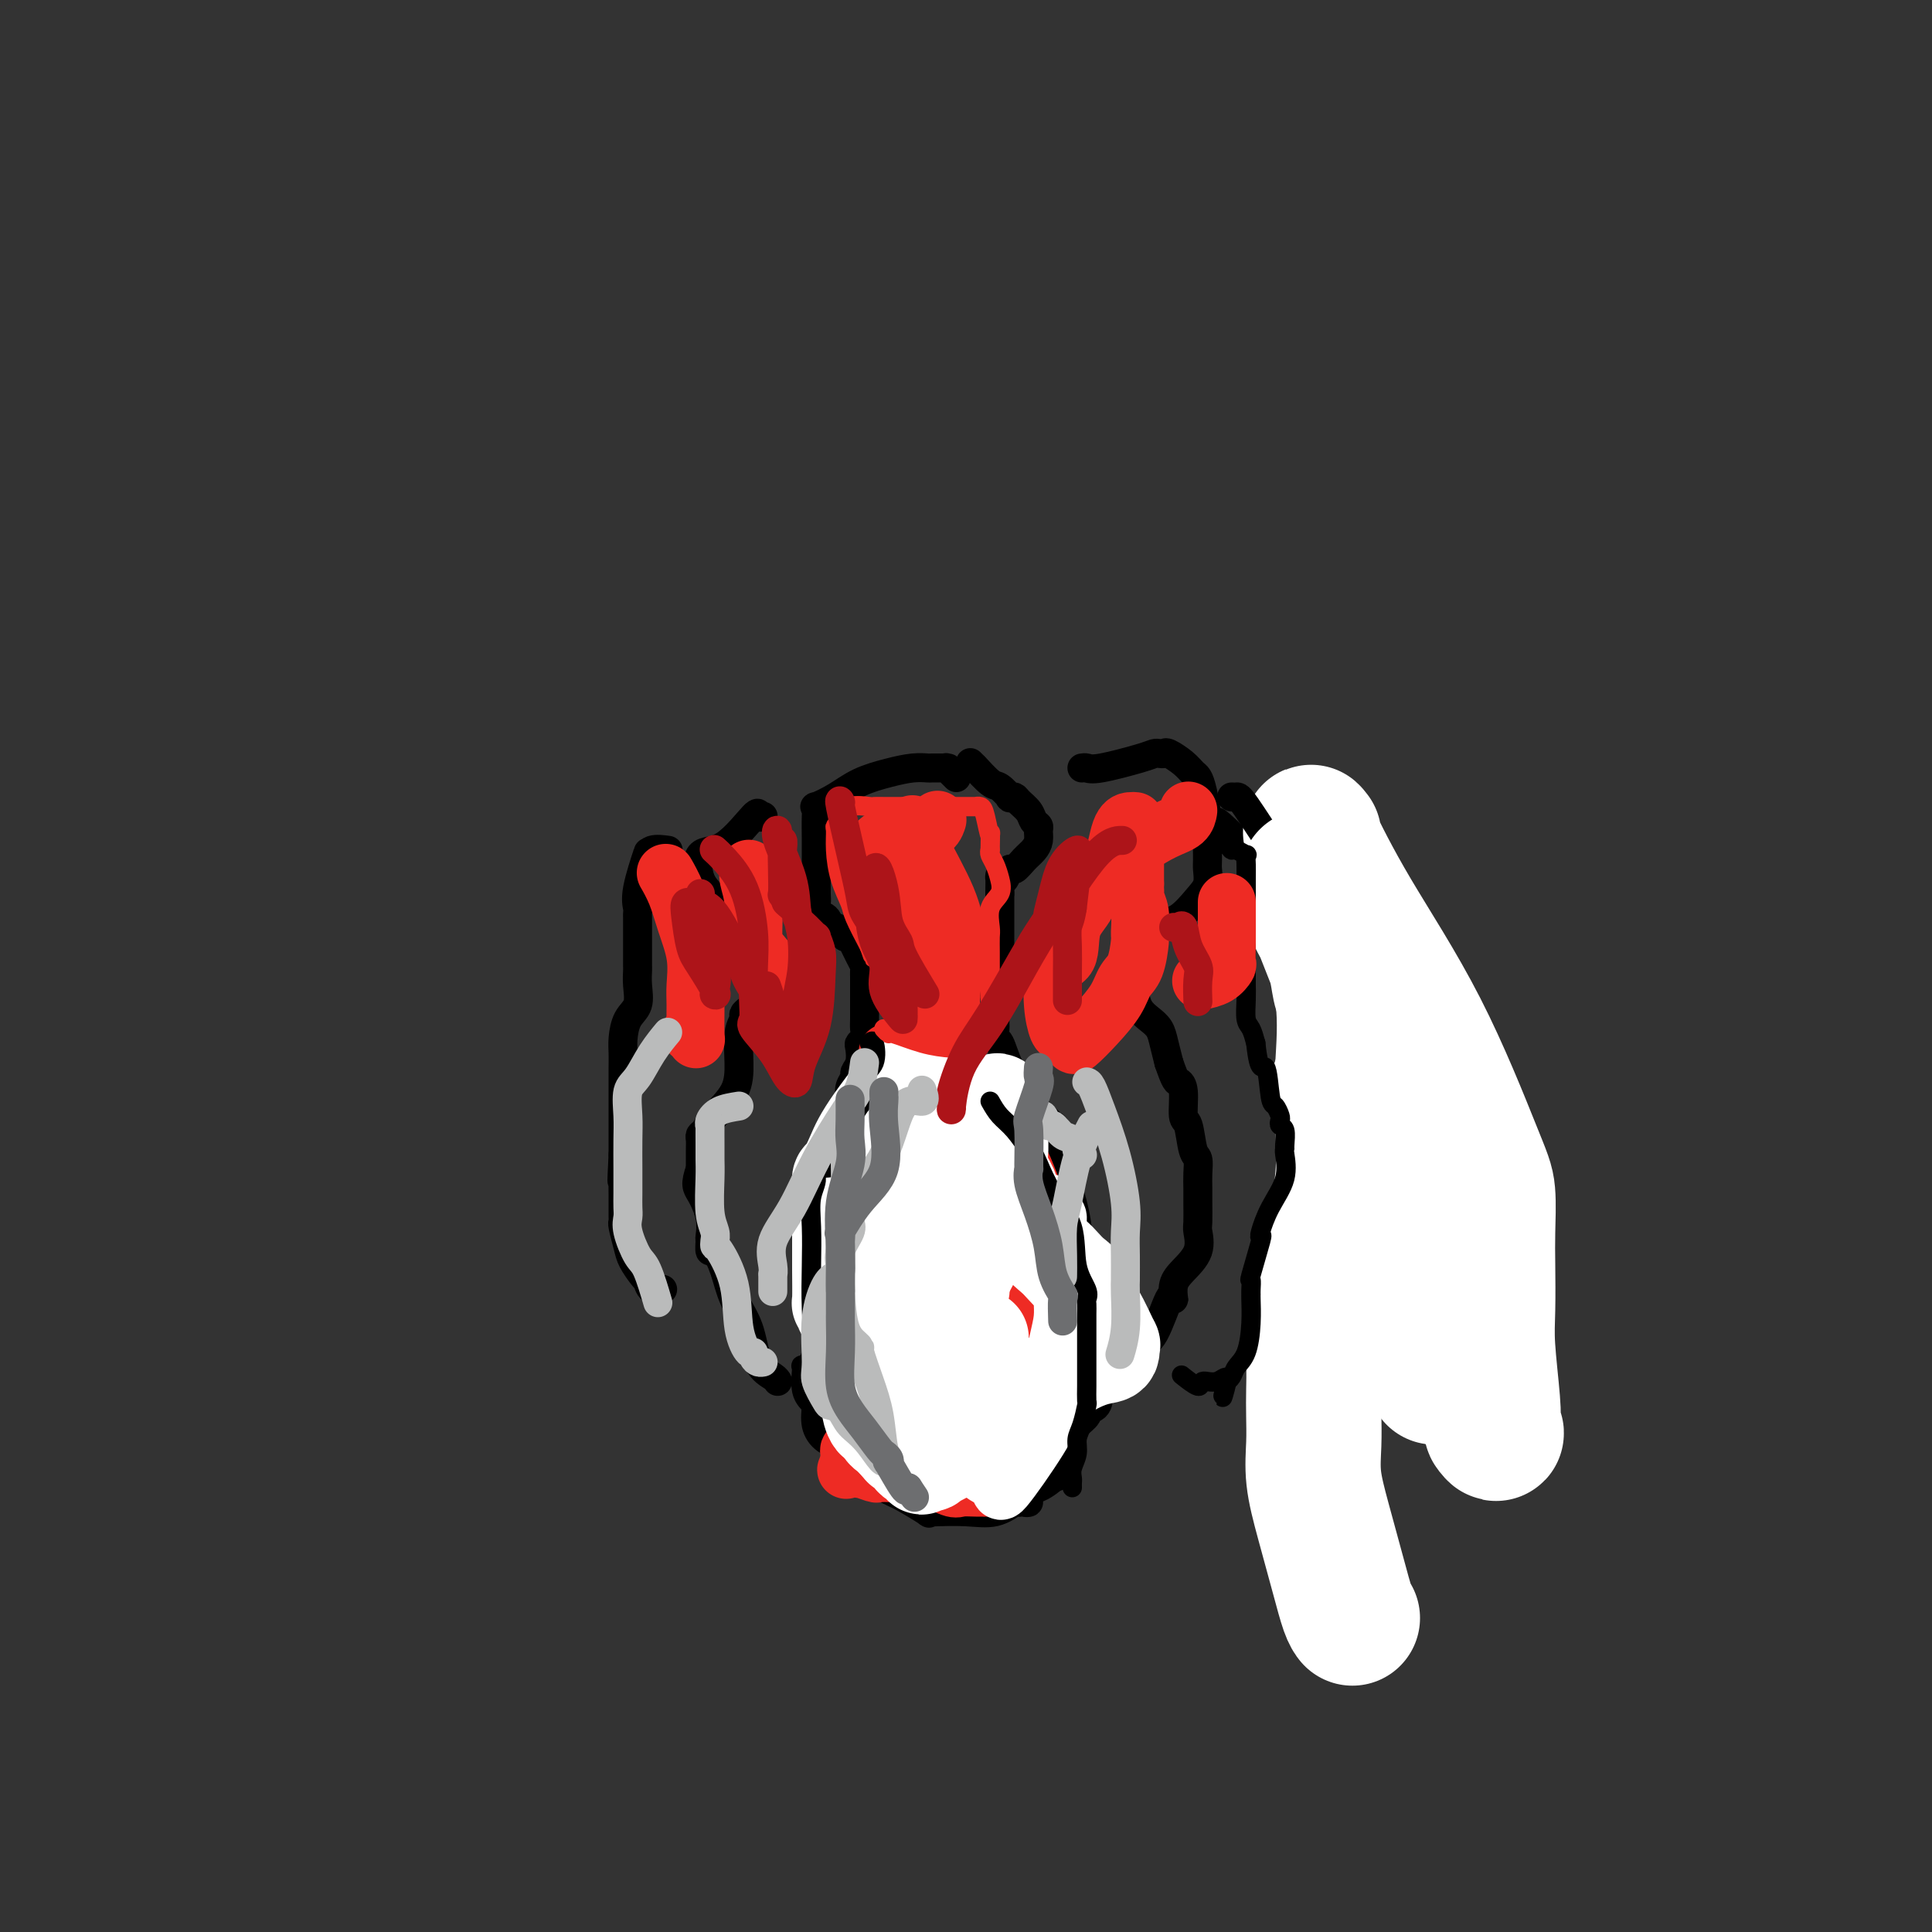 <svg viewBox='0 0 400 400' version='1.1' xmlns='http://www.w3.org/2000/svg' xmlns:xlink='http://www.w3.org/1999/xlink'><rect x="0" y="0" width="400" height="400" fill="#333333" stroke="none"/><g fill='none' stroke='#000000' stroke-width='6' stroke-linecap='round' stroke-linejoin='round'><path d='M198,161c-0.316,-0.309 -0.631,-0.619 -1,-1c-0.369,-0.381 -0.790,-0.834 -1,-1c-0.210,-0.166 -0.207,-0.045 0,0c0.207,0.045 0.620,0.015 0,0c-0.620,-0.015 -2.272,-0.013 -3,0c-0.728,0.013 -0.532,0.037 -1,0c-0.468,-0.037 -1.601,-0.135 -3,0c-1.399,0.135 -3.065,0.505 -5,1c-1.935,0.495 -4.140,1.117 -6,2c-1.860,0.883 -3.374,2.026 -5,3c-1.626,0.974 -3.364,1.778 -4,2c-0.636,0.222 -0.170,-0.136 0,0c0.170,0.136 0.046,0.768 0,2c-0.046,1.232 -0.012,3.064 0,5c0.012,1.936 0.001,3.976 0,5c-0.001,1.024 0.006,1.033 0,2c-0.006,0.967 -0.027,2.894 0,4c0.027,1.106 0.101,1.392 0,2c-0.101,0.608 -0.378,1.539 0,2c0.378,0.461 1.411,0.452 2,1c0.589,0.548 0.735,1.652 1,2c0.265,0.348 0.648,-0.060 1,0c0.352,0.060 0.672,0.589 1,1c0.328,0.411 0.664,0.706 1,1'/><path d='M175,194c1.050,0.560 0.674,-0.539 1,0c0.326,0.539 1.355,2.715 2,4c0.645,1.285 0.905,1.680 1,2c0.095,0.320 0.026,0.565 0,1c-0.026,0.435 -0.007,1.061 0,1c0.007,-0.061 0.003,-0.808 0,0c-0.003,0.808 -0.004,3.173 0,5c0.004,1.827 0.015,3.118 0,4c-0.015,0.882 -0.055,1.356 0,2c0.055,0.644 0.207,1.458 0,2c-0.207,0.542 -0.772,0.813 -1,1c-0.228,0.187 -0.117,0.291 0,1c0.117,0.709 0.242,2.025 0,3c-0.242,0.975 -0.849,1.611 -1,2c-0.151,0.389 0.154,0.532 0,1c-0.154,0.468 -0.766,1.262 -1,2c-0.234,0.738 -0.090,1.422 0,2c0.090,0.578 0.125,1.051 0,2c-0.125,0.949 -0.412,2.373 -1,4c-0.588,1.627 -1.478,3.456 -2,5c-0.522,1.544 -0.676,2.804 -1,4c-0.324,1.196 -0.819,2.329 -1,3c-0.181,0.671 -0.049,0.881 0,2c0.049,1.119 0.015,3.147 0,4c-0.015,0.853 -0.011,0.531 0,1c0.011,0.469 0.031,1.731 0,3c-0.031,1.269 -0.111,2.546 0,4c0.111,1.454 0.415,3.084 0,5c-0.415,1.916 -1.547,4.119 -2,5c-0.453,0.881 -0.226,0.441 0,0'/><path d='M169,269c-1.547,8.860 -0.415,4.012 0,3c0.415,-1.012 0.111,1.814 0,3c-0.111,1.186 -0.030,0.732 0,2c0.030,1.268 0.008,4.257 0,6c-0.008,1.743 -0.004,2.241 0,3c0.004,0.759 0.006,1.779 0,2c-0.006,0.221 -0.020,-0.357 0,0c0.020,0.357 0.073,1.648 0,3c-0.073,1.352 -0.271,2.765 0,4c0.271,1.235 1.010,2.292 2,3c0.990,0.708 2.229,1.066 3,2c0.771,0.934 1.073,2.444 1,3c-0.073,0.556 -0.522,0.159 1,1c1.522,0.841 5.014,2.919 7,4c1.986,1.081 2.464,1.165 4,2c1.536,0.835 4.128,2.419 5,3c0.872,0.581 0.024,0.158 0,0c-0.024,-0.158 0.774,-0.050 1,0c0.226,0.050 -0.122,0.041 1,0c1.122,-0.041 3.713,-0.114 6,0c2.287,0.114 4.270,0.415 6,0c1.730,-0.415 3.209,-1.547 4,-2c0.791,-0.453 0.896,-0.226 1,0'/><path d='M211,311c3.201,-0.195 1.703,0.316 1,0c-0.703,-0.316 -0.612,-1.460 0,-2c0.612,-0.540 1.743,-0.475 3,-1c1.257,-0.525 2.639,-1.641 3,-2c0.361,-0.359 -0.297,0.040 0,0c0.297,-0.040 1.551,-0.518 2,-1c0.449,-0.482 0.094,-0.968 0,-1c-0.094,-0.032 0.074,0.391 0,0c-0.074,-0.391 -0.390,-1.597 0,-3c0.390,-1.403 1.484,-3.004 2,-4c0.516,-0.996 0.452,-1.387 1,-2c0.548,-0.613 1.709,-1.447 2,-2c0.291,-0.553 -0.286,-0.825 0,-1c0.286,-0.175 1.436,-0.255 2,-1c0.564,-0.745 0.544,-2.157 0,-3c-0.544,-0.843 -1.610,-1.119 -2,-2c-0.390,-0.881 -0.104,-2.368 0,-4c0.104,-1.632 0.027,-3.408 0,-4c-0.027,-0.592 -0.005,0.002 0,0c0.005,-0.002 -0.006,-0.600 0,-1c0.006,-0.400 0.030,-0.603 0,-2c-0.030,-1.397 -0.113,-3.988 0,-6c0.113,-2.012 0.423,-3.446 0,-5c-0.423,-1.554 -1.581,-3.228 -2,-4c-0.419,-0.772 -0.101,-0.643 0,-1c0.101,-0.357 -0.014,-1.199 0,-2c0.014,-0.801 0.158,-1.562 0,-3c-0.158,-1.438 -0.616,-3.554 -1,-5c-0.384,-1.446 -0.692,-2.223 -1,-3'/><path d='M221,246c-0.929,-7.162 -0.251,-2.568 0,-1c0.251,1.568 0.074,0.110 0,-1c-0.074,-1.110 -0.045,-1.871 0,-2c0.045,-0.129 0.107,0.375 0,0c-0.107,-0.375 -0.382,-1.630 -1,-3c-0.618,-1.370 -1.578,-2.854 -2,-4c-0.422,-1.146 -0.305,-1.953 0,-2c0.305,-0.047 0.797,0.666 0,0c-0.797,-0.666 -2.883,-2.713 -4,-4c-1.117,-1.287 -1.266,-1.816 -2,-3c-0.734,-1.184 -2.053,-3.022 -3,-5c-0.947,-1.978 -1.522,-4.095 -2,-5c-0.478,-0.905 -0.860,-0.598 -1,-1c-0.140,-0.402 -0.039,-1.512 0,-2c0.039,-0.488 0.014,-0.355 0,-1c-0.014,-0.645 -0.018,-2.067 0,-3c0.018,-0.933 0.057,-1.375 0,-2c-0.057,-0.625 -0.212,-1.433 0,-2c0.212,-0.567 0.789,-0.894 1,-2c0.211,-1.106 0.057,-2.990 0,-4c-0.057,-1.010 -0.015,-1.146 0,-2c0.015,-0.854 0.004,-2.427 0,-3c-0.004,-0.573 -0.001,-0.145 0,0c0.001,0.145 0.000,0.008 0,-1c-0.000,-1.008 -0.000,-2.887 0,-4c0.000,-1.113 0.000,-1.461 0,-2c-0.000,-0.539 -0.000,-1.270 0,-2'/><path d='M207,185c0.108,-5.045 -0.123,-3.659 0,-3c0.123,0.659 0.600,0.591 1,0c0.400,-0.591 0.724,-1.705 1,-2c0.276,-0.295 0.505,0.230 1,0c0.495,-0.230 1.258,-1.213 2,-2c0.742,-0.787 1.464,-1.376 2,-2c0.536,-0.624 0.888,-1.283 1,-2c0.112,-0.717 -0.015,-1.491 0,-2c0.015,-0.509 0.173,-0.753 0,-1c-0.173,-0.247 -0.678,-0.498 -1,-1c-0.322,-0.502 -0.463,-1.257 -1,-2c-0.537,-0.743 -1.471,-1.474 -2,-2c-0.529,-0.526 -0.654,-0.845 -1,-1c-0.346,-0.155 -0.913,-0.144 -1,0c-0.087,0.144 0.306,0.420 0,0c-0.306,-0.420 -1.310,-1.537 -2,-2c-0.690,-0.463 -1.064,-0.271 -2,-1c-0.936,-0.729 -2.433,-2.378 -3,-3c-0.567,-0.622 -0.204,-0.218 0,0c0.204,0.218 0.247,0.251 0,0c-0.247,-0.251 -0.785,-0.786 -1,-1c-0.215,-0.214 -0.108,-0.107 0,0'/><path d='M224,159c0.303,-0.053 0.606,-0.105 1,0c0.394,0.105 0.880,0.368 3,0c2.120,-0.368 5.876,-1.368 8,-2c2.124,-0.632 2.617,-0.896 3,-1c0.383,-0.104 0.656,-0.049 1,0c0.344,0.049 0.761,0.092 1,0c0.239,-0.092 0.301,-0.320 1,0c0.699,0.320 2.033,1.187 3,2c0.967,0.813 1.565,1.570 2,2c0.435,0.430 0.705,0.531 1,1c0.295,0.469 0.615,1.304 1,3c0.385,1.696 0.836,4.254 1,6c0.164,1.746 0.039,2.682 0,4c-0.039,1.318 0.006,3.019 0,4c-0.006,0.981 -0.063,1.244 0,2c0.063,0.756 0.246,2.007 0,3c-0.246,0.993 -0.921,1.730 -2,3c-1.079,1.270 -2.562,3.073 -4,4c-1.438,0.927 -2.830,0.978 -4,2c-1.170,1.022 -2.118,3.015 -3,4c-0.882,0.985 -1.698,0.964 -2,2c-0.302,1.036 -0.089,3.131 0,4c0.089,0.869 0.055,0.511 0,1c-0.055,0.489 -0.131,1.824 0,3c0.131,1.176 0.469,2.194 1,3c0.531,0.806 1.256,1.402 2,2c0.744,0.598 1.508,1.200 2,2c0.492,0.800 0.712,1.800 1,3c0.288,1.200 0.644,2.600 1,4'/><path d='M242,220c1.472,4.266 1.651,3.931 2,4c0.349,0.069 0.868,0.542 1,2c0.132,1.458 -0.122,3.902 0,5c0.122,1.098 0.621,0.850 1,2c0.379,1.150 0.637,3.699 1,5c0.363,1.301 0.829,1.354 1,2c0.171,0.646 0.045,1.887 0,3c-0.045,1.113 -0.010,2.100 0,3c0.010,0.900 -0.007,1.714 0,3c0.007,1.286 0.037,3.043 0,4c-0.037,0.957 -0.139,1.115 0,2c0.139,0.885 0.521,2.498 0,4c-0.521,1.502 -1.945,2.893 -3,4c-1.055,1.107 -1.742,1.929 -2,3c-0.258,1.071 -0.088,2.392 0,3c0.088,0.608 0.093,0.503 0,0c-0.093,-0.503 -0.285,-1.406 -1,0c-0.715,1.406 -1.955,5.119 -3,7c-1.045,1.881 -1.897,1.929 -3,3c-1.103,1.071 -2.458,3.163 -3,4c-0.542,0.837 -0.271,0.418 0,0'/><path d='M158,169c-0.452,0.175 -0.904,0.350 -1,0c-0.096,-0.350 0.163,-1.227 -1,0c-1.163,1.227 -3.749,4.556 -6,6c-2.251,1.444 -4.167,1.004 -5,2c-0.833,0.996 -0.584,3.429 0,5c0.584,1.571 1.502,2.278 2,3c0.498,0.722 0.576,1.457 1,2c0.424,0.543 1.196,0.895 2,2c0.804,1.105 1.641,2.965 2,4c0.359,1.035 0.241,1.247 1,2c0.759,0.753 2.397,2.047 3,3c0.603,0.953 0.172,1.565 0,2c-0.172,0.435 -0.083,0.693 0,2c0.083,1.307 0.162,3.663 0,5c-0.162,1.337 -0.565,1.654 -1,2c-0.435,0.346 -0.901,0.720 -1,1c-0.099,0.280 0.170,0.466 0,1c-0.170,0.534 -0.780,1.418 -1,3c-0.220,1.582 -0.049,3.863 0,6c0.049,2.137 -0.025,4.130 -1,6c-0.975,1.870 -2.850,3.616 -4,5c-1.150,1.384 -1.576,2.407 -2,3c-0.424,0.593 -0.846,0.757 -1,1c-0.154,0.243 -0.042,0.565 0,1c0.042,0.435 0.012,0.981 0,2c-0.012,1.019 -0.006,2.509 0,4'/><path d='M145,242c-1.204,3.367 -0.716,3.786 0,5c0.716,1.214 1.658,3.223 2,5c0.342,1.777 0.084,3.324 0,4c-0.084,0.676 0.007,0.483 0,1c-0.007,0.517 -0.111,1.745 0,2c0.111,0.255 0.437,-0.462 1,0c0.563,0.462 1.362,2.102 2,4c0.638,1.898 1.113,4.053 2,6c0.887,1.947 2.185,3.685 3,6c0.815,2.315 1.146,5.208 2,7c0.854,1.792 2.230,2.482 3,3c0.770,0.518 0.934,0.862 1,1c0.066,0.138 0.033,0.069 0,0'/><path d='M138,176c0.305,0.043 0.610,0.087 0,0c-0.610,-0.087 -2.135,-0.304 -3,0c-0.865,0.304 -1.069,1.128 -1,1c0.069,-0.128 0.411,-1.209 0,0c-0.411,1.209 -1.574,4.709 -2,7c-0.426,2.291 -0.114,3.374 0,4c0.114,0.626 0.031,0.794 0,1c-0.031,0.206 -0.008,0.451 0,1c0.008,0.549 0.002,1.403 0,2c-0.002,0.597 -0.001,0.938 0,2c0.001,1.062 0.002,2.844 0,4c-0.002,1.156 -0.007,1.687 0,2c0.007,0.313 0.026,0.408 0,1c-0.026,0.592 -0.098,1.680 0,3c0.098,1.320 0.366,2.870 0,4c-0.366,1.130 -1.366,1.840 -2,3c-0.634,1.160 -0.902,2.771 -1,4c-0.098,1.229 -0.026,2.076 0,3c0.026,0.924 0.007,1.925 0,3c-0.007,1.075 -0.002,2.225 0,3c0.002,0.775 0.001,1.173 0,2c-0.001,0.827 -0.000,2.081 0,3c0.000,0.919 0.000,1.504 0,2c-0.000,0.496 -0.000,0.903 0,2c0.000,1.097 0.000,2.885 0,4c-0.000,1.115 -0.000,1.558 0,2'/><path d='M129,239c-0.464,9.115 -0.124,4.404 0,3c0.124,-1.404 0.032,0.500 0,2c-0.032,1.500 -0.005,2.597 0,4c0.005,1.403 -0.011,3.113 0,4c0.011,0.887 0.048,0.952 0,1c-0.048,0.048 -0.181,0.080 0,1c0.181,0.920 0.675,2.728 1,4c0.325,1.272 0.481,2.009 1,3c0.519,0.991 1.400,2.237 2,3c0.600,0.763 0.918,1.041 1,1c0.082,-0.041 -0.071,-0.403 0,0c0.071,0.403 0.365,1.570 1,2c0.635,0.430 1.610,0.123 2,0c0.390,-0.123 0.195,-0.061 0,0'/><path d='M253,173c0.397,0.080 0.794,0.160 0,-1c-0.794,-1.160 -2.779,-3.562 1,0c3.779,3.562 13.321,13.086 17,17c3.679,3.914 1.495,2.218 3,4c1.505,1.782 6.699,7.041 9,9c2.301,1.959 1.710,0.618 2,1c0.290,0.382 1.461,2.487 3,4c1.539,1.513 3.448,2.435 4,3c0.552,0.565 -0.251,0.772 0,1c0.251,0.228 1.557,0.477 2,2c0.443,1.523 0.024,4.318 0,6c-0.024,1.682 0.348,2.249 0,3c-0.348,0.751 -1.415,1.684 -2,3c-0.585,1.316 -0.688,3.014 -1,4c-0.312,0.986 -0.834,1.259 -1,2c-0.166,0.741 0.024,1.952 -1,4c-1.024,2.048 -3.263,4.935 -4,6c-0.737,1.065 0.027,0.307 0,1c-0.027,0.693 -0.844,2.836 -1,4c-0.156,1.164 0.351,1.349 0,2c-0.351,0.651 -1.558,1.770 -2,3c-0.442,1.230 -0.118,2.573 0,3c0.118,0.427 0.032,-0.061 0,1c-0.032,1.061 -0.009,3.671 0,5c0.009,1.329 0.002,1.375 0,2c-0.002,0.625 -0.001,1.827 0,3c0.001,1.173 0.000,2.316 0,3c-0.000,0.684 -0.000,0.910 0,1c0.000,0.090 0.000,0.045 0,0'/></g>
<g fill='none' stroke='#FFFFFF' stroke-width='28' stroke-linecap='round' stroke-linejoin='round'><path d='M272,173c-0.564,-0.735 -1.128,-1.471 0,1c1.128,2.471 3.948,8.148 8,15c4.052,6.852 9.334,14.881 14,24c4.666,9.119 8.715,19.330 11,25c2.285,5.670 2.808,6.800 3,9c0.192,2.200 0.055,5.470 0,8c-0.055,2.530 -0.028,4.321 0,7c0.028,2.679 0.058,6.246 0,9c-0.058,2.754 -0.204,4.694 0,8c0.204,3.306 0.759,7.978 1,11c0.241,3.022 0.167,4.393 0,5c-0.167,0.607 -0.428,0.449 0,1c0.428,0.551 1.545,1.811 0,-1c-1.545,-2.811 -5.750,-9.693 -9,-16c-3.250,-6.307 -5.543,-12.038 -8,-17c-2.457,-4.962 -5.077,-9.155 -7,-13c-1.923,-3.845 -3.150,-7.343 -4,-10c-0.850,-2.657 -1.322,-4.474 -2,-6c-0.678,-1.526 -1.563,-2.759 -2,-4c-0.437,-1.241 -0.425,-2.488 0,-4c0.425,-1.512 1.264,-3.289 2,-5c0.736,-1.711 1.368,-3.355 2,-5'/><path d='M281,215c0.610,-2.905 0.136,-3.169 0,-4c-0.136,-0.831 0.066,-2.230 0,-3c-0.066,-0.770 -0.401,-0.911 -1,-1c-0.599,-0.089 -1.461,-0.125 -2,-1c-0.539,-0.875 -0.756,-2.589 -1,-4c-0.244,-1.411 -0.516,-2.519 -1,-4c-0.484,-1.481 -1.179,-3.336 -2,-5c-0.821,-1.664 -1.767,-3.138 -2,-4c-0.233,-0.862 0.249,-1.114 0,-2c-0.249,-0.886 -1.228,-2.407 0,1c1.228,3.407 4.663,11.743 7,18c2.337,6.257 3.575,10.437 5,14c1.425,3.563 3.037,6.510 4,11c0.963,4.490 1.277,10.523 3,16c1.723,5.477 4.854,10.399 6,14c1.146,3.601 0.307,5.882 0,8c-0.307,2.118 -0.082,4.073 0,6c0.082,1.927 0.022,3.827 0,5c-0.022,1.173 -0.006,1.621 0,2c0.006,0.379 0.003,0.690 0,1'/><path d='M297,283c0.000,3.667 0.000,1.833 0,0'/></g>
<g fill='none' stroke='#000000' stroke-width='6' stroke-linecap='round' stroke-linejoin='round'><path d='M255,165c0.356,0.018 0.711,0.036 1,0c0.289,-0.036 0.510,-0.126 2,2c1.490,2.126 4.249,6.470 6,9c1.751,2.530 2.493,3.248 3,4c0.507,0.752 0.778,1.537 1,2c0.222,0.463 0.395,0.603 1,1c0.605,0.397 1.641,1.052 3,2c1.359,0.948 3.040,2.189 4,4c0.960,1.811 1.200,4.193 1,5c-0.200,0.807 -0.838,0.039 0,1c0.838,0.961 3.153,3.650 4,5c0.847,1.350 0.227,1.360 0,2c-0.227,0.640 -0.061,1.908 0,3c0.061,1.092 0.016,2.006 0,3c-0.016,0.994 -0.005,2.066 0,3c0.005,0.934 0.003,1.729 0,2c-0.003,0.271 -0.007,0.016 0,0c0.007,-0.016 0.024,0.206 0,1c-0.024,0.794 -0.088,2.161 0,4c0.088,1.839 0.328,4.149 0,6c-0.328,1.851 -1.222,3.244 -2,4c-0.778,0.756 -1.438,0.877 -2,1c-0.562,0.123 -1.027,0.250 -1,2c0.027,1.750 0.546,5.125 0,7c-0.546,1.875 -2.156,2.250 -3,3c-0.844,0.750 -0.922,1.875 -1,3'/><path d='M272,244c-1.632,3.098 -1.211,0.842 -1,0c0.211,-0.842 0.211,-0.269 0,0c-0.211,0.269 -0.635,0.235 -1,1c-0.365,0.765 -0.672,2.330 -1,4c-0.328,1.670 -0.676,3.446 -1,5c-0.324,1.554 -0.623,2.885 -1,4c-0.377,1.115 -0.833,2.013 -1,2c-0.167,-0.013 -0.045,-0.936 0,0c0.045,0.936 0.012,3.733 0,6c-0.012,2.267 -0.003,4.005 0,6c0.003,1.995 0.001,4.246 0,6c-0.001,1.754 -0.000,3.011 0,4c0.000,0.989 0.000,1.711 0,2c-0.000,0.289 -0.000,0.144 0,0'/></g>
<g fill='none' stroke='#FFFFFF' stroke-width='28' stroke-linecap='round' stroke-linejoin='round'><path d='M271,182c-0.219,-0.381 -0.437,-0.761 0,0c0.437,0.761 1.530,2.664 3,7c1.470,4.336 3.316,11.107 4,17c0.684,5.893 0.206,10.910 0,15c-0.206,4.090 -0.140,7.254 0,11c0.140,3.746 0.353,8.072 0,12c-0.353,3.928 -1.271,7.456 -2,11c-0.729,3.544 -1.267,7.104 -2,10c-0.733,2.896 -1.660,5.129 -2,8c-0.340,2.871 -0.092,6.379 0,9c0.092,2.621 0.030,4.355 0,6c-0.030,1.645 -0.027,3.200 0,5c0.027,1.800 0.077,3.844 0,6c-0.077,2.156 -0.280,4.424 0,7c0.280,2.576 1.042,5.461 2,9c0.958,3.539 2.113,7.732 3,11c0.887,3.268 1.508,5.611 2,7c0.492,1.389 0.855,1.826 1,2c0.145,0.174 0.073,0.087 0,0'/></g>
<g fill='none' stroke='#000000' stroke-width='4' stroke-linecap='round' stroke-linejoin='round'><path d='M251,172c-0.313,0.229 -0.626,0.458 0,1c0.626,0.542 2.192,1.398 3,2c0.808,0.602 0.857,0.951 1,1c0.143,0.049 0.378,-0.202 1,0c0.622,0.202 1.631,0.857 2,1c0.369,0.143 0.099,-0.227 0,0c-0.099,0.227 -0.027,1.050 0,2c0.027,0.950 0.007,2.026 0,3c-0.007,0.974 -0.002,1.847 0,2c0.002,0.153 0.001,-0.413 0,0c-0.001,0.413 -0.000,1.804 0,3c0.000,1.196 0.000,2.198 0,3c-0.000,0.802 -0.000,1.404 0,2c0.000,0.596 0.000,1.186 0,2c-0.000,0.814 -0.000,1.852 0,3c0.000,1.148 0.000,2.406 0,3c-0.000,0.594 -0.001,0.523 0,1c0.001,0.477 0.003,1.502 0,2c-0.003,0.498 -0.012,0.468 0,1c0.012,0.532 0.044,1.627 0,3c-0.044,1.373 -0.166,3.023 0,4c0.166,0.977 0.619,1.279 1,2c0.381,0.721 0.691,1.860 1,3'/><path d='M260,216c0.714,6.826 1.498,4.392 2,5c0.502,0.608 0.722,4.257 1,6c0.278,1.743 0.614,1.578 1,2c0.386,0.422 0.821,1.430 1,2c0.179,0.570 0.101,0.703 0,1c-0.101,0.297 -0.224,0.759 0,1c0.224,0.241 0.795,0.261 1,1c0.205,0.739 0.046,2.198 0,3c-0.046,0.802 0.023,0.947 0,1c-0.023,0.053 -0.136,0.015 0,1c0.136,0.985 0.522,2.993 0,5c-0.522,2.007 -1.951,4.014 -3,6c-1.049,1.986 -1.717,3.952 -2,5c-0.283,1.048 -0.181,1.177 0,1c0.181,-0.177 0.441,-0.660 0,1c-0.441,1.660 -1.582,5.464 -2,7c-0.418,1.536 -0.111,0.803 0,1c0.111,0.197 0.028,1.323 0,2c-0.028,0.677 -0.000,0.905 0,1c0.000,0.095 -0.027,0.056 0,1c0.027,0.944 0.109,2.869 0,5c-0.109,2.131 -0.408,4.466 -1,6c-0.592,1.534 -1.478,2.267 -2,3c-0.522,0.733 -0.679,1.467 -1,2c-0.321,0.533 -0.806,0.867 -1,1c-0.194,0.133 -0.097,0.067 0,0'/><path d='M254,286c-1.783,6.491 -0.240,1.718 0,0c0.240,-1.718 -0.822,-0.380 -2,0c-1.178,0.380 -2.470,-0.197 -3,0c-0.530,0.197 -0.296,1.168 -1,1c-0.704,-0.168 -2.344,-1.477 -3,-2c-0.656,-0.523 -0.328,-0.262 0,0'/></g>
<g fill='none' stroke='#EE2B24' stroke-width='12' stroke-linecap='round' stroke-linejoin='round'><path d='M184,218c-0.196,-0.085 -0.392,-0.169 0,0c0.392,0.169 1.373,0.592 2,1c0.627,0.408 0.901,0.800 1,1c0.099,0.200 0.023,0.208 0,2c-0.023,1.792 0.008,5.368 0,9c-0.008,3.632 -0.055,7.322 0,10c0.055,2.678 0.213,4.346 0,6c-0.213,1.654 -0.797,3.295 -1,4c-0.203,0.705 -0.026,0.473 0,1c0.026,0.527 -0.101,1.811 0,1c0.101,-0.811 0.429,-3.719 0,1c-0.429,4.719 -1.617,17.064 -2,22c-0.383,4.936 0.037,2.461 0,2c-0.037,-0.461 -0.532,1.090 -1,2c-0.468,0.910 -0.908,1.179 -1,2c-0.092,0.821 0.165,2.195 0,3c-0.165,0.805 -0.752,1.040 -1,1c-0.248,-0.040 -0.155,-0.354 0,0c0.155,0.354 0.374,1.376 0,2c-0.374,0.624 -1.340,0.850 -2,2c-0.660,1.150 -1.014,3.225 -1,5c0.014,1.775 0.395,3.249 0,4c-0.395,0.751 -1.568,0.779 -2,1c-0.432,0.221 -0.123,0.635 0,1c0.123,0.365 0.062,0.683 0,1'/><path d='M176,302c-1.371,4.184 -0.800,1.643 0,1c0.800,-0.643 1.827,0.612 2,1c0.173,0.388 -0.509,-0.092 0,0c0.509,0.092 2.208,0.756 3,1c0.792,0.244 0.675,0.067 1,0c0.325,-0.067 1.092,-0.025 2,0c0.908,0.025 1.958,0.031 3,0c1.042,-0.031 2.077,-0.099 3,0c0.923,0.099 1.733,0.366 3,1c1.267,0.634 2.991,1.634 4,2c1.009,0.366 1.302,0.098 2,0c0.698,-0.098 1.800,-0.026 3,0c1.200,0.026 2.497,0.008 3,0c0.503,-0.008 0.214,-0.004 0,0c-0.214,0.004 -0.351,0.010 0,0c0.351,-0.010 1.190,-0.036 2,-1c0.810,-0.964 1.590,-2.868 2,-4c0.410,-1.132 0.448,-1.494 1,-3c0.552,-1.506 1.616,-4.157 2,-5c0.384,-0.843 0.088,0.122 0,0c-0.088,-0.122 0.032,-1.330 0,-2c-0.032,-0.670 -0.215,-0.802 0,-2c0.215,-1.198 0.828,-3.464 1,-5c0.172,-1.536 -0.098,-2.344 -1,-4c-0.902,-1.656 -2.438,-4.159 -3,-5c-0.562,-0.841 -0.151,-0.018 0,0c0.151,0.018 0.040,-0.768 0,-1c-0.040,-0.232 -0.011,0.091 0,-1c0.011,-1.091 0.003,-3.598 0,-5c-0.003,-1.402 -0.002,-1.701 0,-2'/><path d='M209,268c-0.818,-3.658 -0.862,-3.804 -1,-4c-0.138,-0.196 -0.369,-0.441 -1,-1c-0.631,-0.559 -1.661,-1.432 -2,-2c-0.339,-0.568 0.014,-0.831 0,-1c-0.014,-0.169 -0.395,-0.244 -1,-1c-0.605,-0.756 -1.434,-2.193 -2,-4c-0.566,-1.807 -0.870,-3.982 -1,-5c-0.130,-1.018 -0.087,-0.877 0,-1c0.087,-0.123 0.219,-0.509 0,-1c-0.219,-0.491 -0.788,-1.085 -1,-1c-0.212,0.085 -0.067,0.850 0,0c0.067,-0.850 0.056,-3.314 0,-5c-0.056,-1.686 -0.159,-2.594 -1,-4c-0.841,-1.406 -2.422,-3.312 -3,-4c-0.578,-0.688 -0.154,-0.160 0,0c0.154,0.160 0.039,-0.048 0,-1c-0.039,-0.952 -0.001,-2.647 0,-4c0.001,-1.353 -0.035,-2.364 0,-3c0.035,-0.636 0.140,-0.897 0,-1c-0.140,-0.103 -0.527,-0.047 0,0c0.527,0.047 1.966,0.085 3,0c1.034,-0.085 1.663,-0.292 2,0c0.337,0.292 0.382,1.083 1,2c0.618,0.917 1.809,1.958 3,3'/><path d='M205,230c2.152,1.711 3.032,3.990 4,6c0.968,2.010 2.025,3.752 3,6c0.975,2.248 1.869,5.002 3,7c1.131,1.998 2.499,3.240 3,4c0.501,0.760 0.134,1.040 0,1c-0.134,-0.040 -0.034,-0.398 0,0c0.034,0.398 0.002,1.552 0,3c-0.002,1.448 0.025,3.188 0,5c-0.025,1.812 -0.102,3.694 0,5c0.102,1.306 0.381,2.034 0,3c-0.381,0.966 -1.424,2.169 -2,3c-0.576,0.831 -0.685,1.290 -1,2c-0.315,0.710 -0.836,1.672 -2,3c-1.164,1.328 -2.972,3.021 -4,5c-1.028,1.979 -1.277,4.243 -2,6c-0.723,1.757 -1.921,3.007 -3,4c-1.079,0.993 -2.040,1.729 -2,2c0.040,0.271 1.083,0.075 0,1c-1.083,0.925 -4.290,2.970 -6,4c-1.710,1.030 -1.923,1.046 -2,1c-0.077,-0.046 -0.017,-0.155 -1,0c-0.983,0.155 -3.010,0.573 -4,-1c-0.990,-1.573 -0.945,-5.137 -2,-8c-1.055,-2.863 -3.211,-5.025 -4,-7c-0.789,-1.975 -0.213,-3.762 0,-5c0.213,-1.238 0.061,-1.925 0,-3c-0.061,-1.075 -0.030,-2.537 0,-4'/><path d='M183,273c0.005,-2.801 0.019,-3.804 0,-5c-0.019,-1.196 -0.069,-2.587 0,-4c0.069,-1.413 0.257,-2.850 1,-4c0.743,-1.150 2.042,-2.014 3,-3c0.958,-0.986 1.577,-2.095 2,-3c0.423,-0.905 0.652,-1.605 1,-2c0.348,-0.395 0.814,-0.484 1,-1c0.186,-0.516 0.091,-1.458 0,-2c-0.091,-0.542 -0.177,-0.684 0,-1c0.177,-0.316 0.617,-0.805 1,-1c0.383,-0.195 0.710,-0.095 1,0c0.290,0.095 0.544,0.184 1,0c0.456,-0.184 1.113,-0.641 2,0c0.887,0.641 2.003,2.379 3,4c0.997,1.621 1.875,3.123 3,6c1.125,2.877 2.497,7.127 3,10c0.503,2.873 0.138,4.369 0,6c-0.138,1.631 -0.048,3.398 0,4c0.048,0.602 0.054,0.038 0,0c-0.054,-0.038 -0.169,0.449 0,1c0.169,0.551 0.621,1.166 0,2c-0.621,0.834 -2.316,1.887 -4,3c-1.684,1.113 -3.357,2.287 -5,3c-1.643,0.713 -3.255,0.964 -4,1c-0.745,0.036 -0.622,-0.145 -1,0c-0.378,0.145 -1.256,0.616 -2,0c-0.744,-0.616 -1.354,-2.320 -2,-4c-0.646,-1.680 -1.327,-3.337 -2,-5c-0.673,-1.663 -1.336,-3.331 -2,-5'/><path d='M183,273c-0.940,-2.564 -0.290,-1.974 0,-3c0.290,-1.026 0.221,-3.668 1,-5c0.779,-1.332 2.405,-1.355 3,-2c0.595,-0.645 0.160,-1.913 0,-3c-0.160,-1.087 -0.043,-1.994 0,-3c0.043,-1.006 0.013,-2.111 0,-3c-0.013,-0.889 -0.007,-1.563 0,-2c0.007,-0.437 0.016,-0.638 0,-1c-0.016,-0.362 -0.058,-0.886 0,-1c0.058,-0.114 0.215,0.183 0,0c-0.215,-0.183 -0.804,-0.847 -1,-1c-0.196,-0.153 0.000,0.205 0,0c-0.000,-0.205 -0.196,-0.973 0,-2c0.196,-1.027 0.785,-2.315 1,-3c0.215,-0.685 0.058,-0.769 0,-1c-0.058,-0.231 -0.015,-0.611 0,-1c0.015,-0.389 0.003,-0.788 0,0c-0.003,0.788 0.004,2.763 0,5c-0.004,2.237 -0.019,4.736 0,7c0.019,2.264 0.072,4.292 0,5c-0.072,0.708 -0.268,0.096 -1,1c-0.732,0.904 -2.000,3.325 -3,5c-1.000,1.675 -1.731,2.605 -2,4c-0.269,1.395 -0.077,3.256 0,4c0.077,0.744 0.038,0.372 0,0'/><path d='M181,273c-0.931,2.839 -0.257,2.938 0,5c0.257,2.062 0.097,6.087 0,8c-0.097,1.913 -0.130,1.713 0,2c0.130,0.287 0.423,1.060 0,1c-0.423,-0.060 -1.563,-0.952 -2,-1c-0.437,-0.048 -0.170,0.750 0,0c0.170,-0.750 0.242,-3.046 0,-5c-0.242,-1.954 -0.797,-3.565 -1,-6c-0.203,-2.435 -0.054,-5.696 0,-8c0.054,-2.304 0.014,-3.653 0,-5c-0.014,-1.347 -0.003,-2.692 0,-4c0.003,-1.308 -0.001,-2.580 0,-3c0.001,-0.420 0.007,0.012 0,0c-0.007,-0.012 -0.026,-0.468 0,-2c0.026,-1.532 0.096,-4.138 0,-6c-0.096,-1.862 -0.357,-2.979 0,-5c0.357,-2.021 1.333,-4.947 2,-6c0.667,-1.053 1.026,-0.233 1,0c-0.026,0.233 -0.435,-0.123 0,-1c0.435,-0.877 1.715,-2.276 3,-3c1.285,-0.724 2.577,-0.772 3,-1c0.423,-0.228 -0.022,-0.637 0,-1c0.022,-0.363 0.511,-0.682 1,-1'/><path d='M188,231c1.989,-2.008 1.962,-0.528 2,0c0.038,0.528 0.140,0.105 2,2c1.860,1.895 5.479,6.109 7,9c1.521,2.891 0.944,4.459 1,6c0.056,1.541 0.747,3.055 1,5c0.253,1.945 0.070,4.322 0,6c-0.070,1.678 -0.026,2.658 0,4c0.026,1.342 0.035,3.044 0,4c-0.035,0.956 -0.115,1.164 0,2c0.115,0.836 0.423,2.300 0,3c-0.423,0.700 -1.577,0.635 -2,1c-0.423,0.365 -0.113,1.161 0,2c0.113,0.839 0.030,1.720 0,2c-0.030,0.280 -0.006,-0.042 0,0c0.006,0.042 -0.006,0.449 0,1c0.006,0.551 0.030,1.246 0,2c-0.030,0.754 -0.113,1.567 0,2c0.113,0.433 0.422,0.487 1,1c0.578,0.513 1.425,1.484 2,2c0.575,0.516 0.879,0.576 2,0c1.121,-0.576 3.061,-1.788 5,-3'/><path d='M209,282c1.652,-1.700 2.281,-4.449 3,-6c0.719,-1.551 1.526,-1.905 2,-3c0.474,-1.095 0.614,-2.931 0,-4c-0.614,-1.069 -1.982,-1.372 -3,-2c-1.018,-0.628 -1.687,-1.580 -2,-2c-0.313,-0.420 -0.269,-0.308 -1,-1c-0.731,-0.692 -2.238,-2.190 -3,-3c-0.762,-0.810 -0.778,-0.933 -1,-1c-0.222,-0.067 -0.648,-0.077 -1,0c-0.352,0.077 -0.630,0.242 -1,0c-0.370,-0.242 -0.832,-0.892 -1,-1c-0.168,-0.108 -0.043,0.325 0,0c0.043,-0.325 0.005,-1.408 0,-2c-0.005,-0.592 0.024,-0.695 0,-1c-0.024,-0.305 -0.101,-0.814 0,-1c0.101,-0.186 0.381,-0.050 1,0c0.619,0.050 1.578,0.013 3,0c1.422,-0.013 3.306,-0.004 4,0c0.694,0.004 0.198,0.001 0,0c-0.198,-0.001 -0.099,-0.001 0,0'/></g>
<g fill='none' stroke='#FFFFFF' stroke-width='12' stroke-linecap='round' stroke-linejoin='round'><path d='M194,212c-0.070,0.602 -0.140,1.204 0,1c0.140,-0.204 0.490,-1.215 0,1c-0.490,2.215 -1.820,7.657 -3,12c-1.180,4.343 -2.211,7.588 -3,11c-0.789,3.412 -1.336,6.991 -2,9c-0.664,2.009 -1.444,2.449 -2,3c-0.556,0.551 -0.888,1.215 -1,3c-0.112,1.785 -0.006,4.693 0,7c0.006,2.307 -0.090,4.012 0,6c0.090,1.988 0.366,4.257 0,6c-0.366,1.743 -1.373,2.960 -2,4c-0.627,1.040 -0.874,1.905 -1,2c-0.126,0.095 -0.129,-0.579 0,0c0.129,0.579 0.391,2.411 1,3c0.609,0.589 1.564,-0.064 2,0c0.436,0.064 0.354,0.844 1,2c0.646,1.156 2.020,2.689 3,4c0.980,1.311 1.566,2.401 2,3c0.434,0.599 0.717,0.707 1,1c0.283,0.293 0.565,0.772 1,1c0.435,0.228 1.024,0.205 1,0c-0.024,-0.205 -0.660,-0.594 0,0c0.660,0.594 2.617,2.170 4,4c1.383,1.830 2.191,3.915 3,6'/><path d='M199,301c4.179,4.383 5.626,4.841 6,5c0.374,0.159 -0.327,0.018 0,0c0.327,-0.018 1.680,0.087 2,1c0.320,0.913 -0.395,2.632 1,1c1.395,-1.632 4.899,-6.617 7,-10c2.101,-3.383 2.797,-5.164 3,-7c0.203,-1.836 -0.089,-3.728 0,-6c0.089,-2.272 0.560,-4.923 1,-7c0.440,-2.077 0.851,-3.581 1,-5c0.149,-1.419 0.036,-2.754 0,-4c-0.036,-1.246 0.005,-2.403 0,-4c-0.005,-1.597 -0.057,-3.632 0,-5c0.057,-1.368 0.222,-2.068 0,-3c-0.222,-0.932 -0.830,-2.096 -1,-3c-0.170,-0.904 0.098,-1.549 0,-2c-0.098,-0.451 -0.562,-0.709 -1,-1c-0.438,-0.291 -0.849,-0.617 -1,-1c-0.151,-0.383 -0.043,-0.824 0,-1c0.043,-0.176 0.022,-0.088 0,0'/></g>
<g fill='none' stroke='#FFFFFF' stroke-width='20' stroke-linecap='round' stroke-linejoin='round'><path d='M192,218c-0.554,0.089 -1.108,0.178 -1,0c0.108,-0.178 0.876,-0.624 -1,2c-1.876,2.624 -6.398,8.316 -9,12c-2.602,3.684 -3.286,5.360 -4,7c-0.714,1.640 -1.459,3.245 -2,4c-0.541,0.755 -0.877,0.659 -1,1c-0.123,0.341 -0.033,1.120 0,2c0.033,0.880 0.009,1.862 0,3c-0.009,1.138 -0.003,2.433 0,4c0.003,1.567 0.004,3.408 0,5c-0.004,1.592 -0.014,2.935 0,5c0.014,2.065 0.050,4.851 0,6c-0.050,1.149 -0.186,0.661 0,1c0.186,0.339 0.695,1.507 1,2c0.305,0.493 0.406,0.313 1,1c0.594,0.687 1.680,2.241 2,3c0.320,0.759 -0.125,0.722 0,2c0.125,1.278 0.820,3.870 1,5c0.180,1.130 -0.154,0.799 0,2c0.154,1.201 0.797,3.933 1,5c0.203,1.067 -0.034,0.470 0,1c0.034,0.530 0.341,2.186 1,3c0.659,0.814 1.672,0.785 2,1c0.328,0.215 -0.027,0.673 0,1c0.027,0.327 0.436,0.522 1,1c0.564,0.478 1.282,1.239 2,2'/><path d='M186,299c0.866,0.951 0.533,0.828 1,1c0.467,0.172 1.736,0.640 2,1c0.264,0.360 -0.476,0.611 0,1c0.476,0.389 2.168,0.915 3,1c0.832,0.085 0.803,-0.272 0,0c-0.803,0.272 -2.379,1.171 0,0c2.379,-1.171 8.714,-4.414 14,-8c5.286,-3.586 9.524,-7.516 13,-10c3.476,-2.484 6.190,-3.523 8,-4c1.810,-0.477 2.716,-0.392 3,-1c0.284,-0.608 -0.056,-1.910 0,-2c0.056,-0.090 0.507,1.031 0,0c-0.507,-1.031 -1.970,-4.216 -3,-6c-1.030,-1.784 -1.625,-2.168 -2,-3c-0.375,-0.832 -0.528,-2.113 -1,-3c-0.472,-0.887 -1.263,-1.382 -2,-2c-0.737,-0.618 -1.420,-1.361 -2,-2c-0.580,-0.639 -1.057,-1.176 -2,-2c-0.943,-0.824 -2.352,-1.934 -3,-3c-0.648,-1.066 -0.536,-2.086 -1,-3c-0.464,-0.914 -1.505,-1.722 -2,-2c-0.495,-0.278 -0.444,-0.025 -1,-1c-0.556,-0.975 -1.718,-3.176 -2,-4c-0.282,-0.824 0.317,-0.270 0,-1c-0.317,-0.730 -1.549,-2.746 -2,-4c-0.451,-1.254 -0.121,-1.748 0,-3c0.121,-1.252 0.032,-3.264 0,-5c-0.032,-1.736 -0.009,-3.198 0,-4c0.009,-0.802 0.002,-0.943 0,-1c-0.002,-0.057 -0.001,-0.028 0,0'/><path d='M207,229c-0.678,-2.485 -1.372,0.302 -2,4c-0.628,3.698 -1.189,8.308 -2,12c-0.811,3.692 -1.871,6.467 -2,9c-0.129,2.533 0.673,4.823 0,7c-0.673,2.177 -2.822,4.240 -4,6c-1.178,1.760 -1.387,3.215 -2,5c-0.613,1.785 -1.631,3.898 -2,5c-0.369,1.102 -0.089,1.194 0,2c0.089,0.806 -0.013,2.327 0,3c0.013,0.673 0.142,0.497 0,1c-0.142,0.503 -0.556,1.686 -1,3c-0.444,1.314 -0.917,2.758 -1,4c-0.083,1.242 0.224,2.280 0,1c-0.224,-1.280 -0.981,-4.879 -1,-9c-0.019,-4.121 0.699,-8.764 1,-13c0.301,-4.236 0.186,-8.063 1,-13c0.814,-4.937 2.558,-10.983 4,-15c1.442,-4.017 2.580,-6.005 3,-7c0.420,-0.995 0.120,-0.999 0,-1c-0.120,-0.001 -0.060,-0.001 0,0'/><path d='M199,233c1.083,-2.263 0.290,3.578 0,8c-0.290,4.422 -0.077,7.423 0,10c0.077,2.577 0.018,4.728 0,7c-0.018,2.272 0.004,4.665 0,6c-0.004,1.335 -0.033,1.611 0,2c0.033,0.389 0.127,0.892 0,1c-0.127,0.108 -0.476,-0.179 -1,0c-0.524,0.179 -1.224,0.822 -1,2c0.224,1.178 1.370,2.890 2,4c0.630,1.110 0.743,1.618 1,2c0.257,0.382 0.656,0.639 1,1c0.344,0.361 0.631,0.828 1,1c0.369,0.172 0.820,0.049 1,0c0.180,-0.049 0.090,-0.025 0,0'/></g>
<g fill='none' stroke='#000000' stroke-width='4' stroke-linecap='round' stroke-linejoin='round'><path d='M180,216c0.361,-0.391 0.721,-0.783 1,0c0.279,0.783 0.476,2.740 0,4c-0.476,1.260 -1.625,1.822 -2,3c-0.375,1.178 0.024,2.971 0,4c-0.024,1.029 -0.470,1.294 -1,2c-0.530,0.706 -1.142,1.854 -2,3c-0.858,1.146 -1.960,2.290 -2,4c-0.040,1.710 0.984,3.988 0,5c-0.984,1.012 -3.976,0.760 -5,1c-1.024,0.240 -0.079,0.972 0,2c0.079,1.028 -0.709,2.351 -1,4c-0.291,1.649 -0.086,3.624 0,6c0.086,2.376 0.052,5.154 0,8c-0.052,2.846 -0.121,5.759 0,9c0.121,3.241 0.432,6.809 0,9c-0.432,2.191 -1.608,3.004 -2,3c-0.392,-0.004 -0.000,-0.824 0,0c0.000,0.824 -0.392,3.293 0,5c0.392,1.707 1.567,2.652 2,3c0.433,0.348 0.124,0.099 0,0c-0.124,-0.099 -0.062,-0.050 0,0'/><path d='M205,228c0.589,1.043 1.179,2.086 2,3c0.821,0.914 1.874,1.698 3,3c1.126,1.302 2.327,3.121 3,4c0.673,0.879 0.819,0.818 1,1c0.181,0.182 0.396,0.608 1,2c0.604,1.392 1.598,3.749 3,6c1.402,2.251 3.213,4.395 4,7c0.787,2.605 0.551,5.671 1,8c0.449,2.329 1.585,3.921 2,5c0.415,1.079 0.111,1.644 0,2c-0.111,0.356 -0.030,0.504 0,1c0.030,0.496 0.008,1.339 0,2c-0.008,0.661 -0.002,1.141 0,3c0.002,1.859 0.001,5.097 0,7c-0.001,1.903 -0.003,2.470 0,3c0.003,0.530 0.011,1.023 0,2c-0.011,0.977 -0.040,2.439 0,3c0.040,0.561 0.151,0.223 0,1c-0.151,0.777 -0.562,2.670 -1,4c-0.438,1.330 -0.902,2.096 -1,3c-0.098,0.904 0.170,1.945 0,3c-0.170,1.055 -0.778,2.125 -1,3c-0.222,0.875 -0.060,1.554 0,2c0.060,0.446 0.016,0.659 0,1c-0.016,0.341 -0.005,0.812 0,1c0.005,0.188 0.002,0.094 0,0'/></g>
<g fill='none' stroke='#EE2B24' stroke-width='4' stroke-linecap='round' stroke-linejoin='round'><path d='M183,213c0.451,0.476 0.903,0.951 1,1c0.097,0.049 -0.160,-0.329 1,0c1.160,0.329 3.736,1.365 6,2c2.264,0.635 4.215,0.868 6,1c1.785,0.132 3.404,0.163 4,0c0.596,-0.163 0.170,-0.518 0,-1c-0.170,-0.482 -0.084,-1.090 0,-2c0.084,-0.910 0.166,-2.123 1,-3c0.834,-0.877 2.420,-1.417 3,-2c0.580,-0.583 0.155,-1.210 0,-2c-0.155,-0.790 -0.041,-1.743 0,-3c0.041,-1.257 0.009,-2.819 0,-4c-0.009,-1.181 0.005,-1.982 0,-3c-0.005,-1.018 -0.029,-2.253 0,-3c0.029,-0.747 0.110,-1.004 0,-2c-0.110,-0.996 -0.411,-2.729 0,-4c0.411,-1.271 1.536,-2.081 2,-3c0.464,-0.919 0.269,-1.947 0,-3c-0.269,-1.053 -0.611,-2.130 -1,-3c-0.389,-0.870 -0.825,-1.534 -1,-2c-0.175,-0.466 -0.087,-0.733 0,-1'/><path d='M205,176c0.049,-5.574 0.172,-3.010 0,-3c-0.172,0.010 -0.639,-2.533 -1,-4c-0.361,-1.467 -0.616,-1.857 -1,-2c-0.384,-0.143 -0.897,-0.038 -1,0c-0.103,0.038 0.204,0.010 0,0c-0.204,-0.010 -0.918,-0.003 -2,0c-1.082,0.003 -2.532,0.001 -4,0c-1.468,-0.001 -2.954,0.000 -5,0c-2.046,-0.000 -4.652,-0.002 -6,0c-1.348,0.002 -1.437,0.007 -2,0c-0.563,-0.007 -1.600,-0.027 -2,0c-0.400,0.027 -0.164,0.102 -1,0c-0.836,-0.102 -2.746,-0.380 -4,0c-1.254,0.380 -1.853,1.419 -2,2c-0.147,0.581 0.159,0.706 0,1c-0.159,0.294 -0.782,0.757 -1,1c-0.218,0.243 -0.033,0.264 0,1c0.033,0.736 -0.088,2.186 0,4c0.088,1.814 0.384,3.991 1,6c0.616,2.009 1.550,3.848 2,5c0.450,1.152 0.414,1.615 1,3c0.586,1.385 1.793,3.693 3,6'/><path d='M180,196c1.190,3.429 0.667,2.000 1,2c0.333,0.000 1.524,1.429 2,2c0.476,0.571 0.238,0.286 0,0'/></g>
<g fill='none' stroke='#EE2B24' stroke-width='12' stroke-linecap='round' stroke-linejoin='round'><path d='M189,171c-0.091,-0.318 -0.182,-0.636 0,0c0.182,0.636 0.637,2.228 2,5c1.363,2.772 3.634,6.726 5,10c1.366,3.274 1.826,5.870 2,7c0.174,1.130 0.061,0.795 0,1c-0.061,0.205 -0.068,0.949 0,2c0.068,1.051 0.213,2.410 0,4c-0.213,1.590 -0.784,3.412 -1,5c-0.216,1.588 -0.075,2.943 0,4c0.075,1.057 0.086,1.815 0,2c-0.086,0.185 -0.268,-0.202 0,0c0.268,0.202 0.987,0.993 1,1c0.013,0.007 -0.680,-0.771 -1,-1c-0.320,-0.229 -0.268,0.092 -1,0c-0.732,-0.092 -2.248,-0.595 -3,-2c-0.752,-1.405 -0.740,-3.712 -1,-6c-0.260,-2.288 -0.792,-4.558 -1,-6c-0.208,-1.442 -0.091,-2.057 0,-3c0.091,-0.943 0.157,-2.215 0,-3c-0.157,-0.785 -0.538,-1.083 -1,-2c-0.462,-0.917 -1.005,-2.453 -2,-4c-0.995,-1.547 -2.441,-3.105 -3,-4c-0.559,-0.895 -0.232,-1.126 0,-1c0.232,0.126 0.370,0.611 0,0c-0.370,-0.611 -1.249,-2.317 -2,-3c-0.751,-0.683 -1.376,-0.341 -2,0'/><path d='M181,177c-1.562,-2.395 -0.468,-1.382 0,-1c0.468,0.382 0.311,0.133 0,0c-0.311,-0.133 -0.777,-0.152 0,-1c0.777,-0.848 2.796,-2.526 5,-3c2.204,-0.474 4.593,0.257 6,0c1.407,-0.257 1.830,-1.502 2,-2c0.170,-0.498 0.085,-0.249 0,0'/><path d='M235,170c-0.235,-0.030 -0.470,-0.059 -1,0c-0.530,0.059 -1.354,0.207 -2,2c-0.646,1.793 -1.112,5.230 -2,7c-0.888,1.770 -2.197,1.873 -3,3c-0.803,1.127 -1.101,3.277 -2,5c-0.899,1.723 -2.398,3.017 -3,5c-0.602,1.983 -0.306,4.654 -1,6c-0.694,1.346 -2.379,1.366 -3,2c-0.621,0.634 -0.177,1.882 0,2c0.177,0.118 0.089,-0.894 0,0c-0.089,0.894 -0.178,3.692 0,6c0.178,2.308 0.623,4.124 1,5c0.377,0.876 0.687,0.812 1,1c0.313,0.188 0.630,0.627 1,1c0.370,0.373 0.795,0.679 1,1c0.205,0.321 0.191,0.658 1,0c0.809,-0.658 2.441,-2.309 4,-4c1.559,-1.691 3.044,-3.420 4,-5c0.956,-1.580 1.381,-3.010 2,-4c0.619,-0.990 1.430,-1.540 2,-3c0.570,-1.460 0.899,-3.830 1,-5c0.101,-1.170 -0.025,-1.140 0,-2c0.025,-0.860 0.203,-2.612 0,-4c-0.203,-1.388 -0.786,-2.413 -1,-3c-0.214,-0.587 -0.058,-0.735 0,-1c0.058,-0.265 0.016,-0.647 0,-1c-0.016,-0.353 -0.008,-0.676 0,-1'/><path d='M235,183c-0.000,-2.744 -0.000,-1.104 0,-1c0.000,0.104 0.001,-1.327 0,-2c-0.001,-0.673 -0.004,-0.589 0,-1c0.004,-0.411 0.015,-1.319 0,-2c-0.015,-0.681 -0.057,-1.136 1,-2c1.057,-0.864 3.211,-2.139 5,-3c1.789,-0.861 3.212,-1.309 4,-2c0.788,-0.691 0.939,-1.626 1,-2c0.061,-0.374 0.030,-0.187 0,0'/><path d='M254,187c0.001,-0.219 0.001,-0.439 0,0c-0.001,0.439 -0.005,1.536 0,3c0.005,1.464 0.018,3.296 0,5c-0.018,1.704 -0.068,3.280 0,4c0.068,0.720 0.255,0.585 0,1c-0.255,0.415 -0.953,1.381 -2,2c-1.047,0.619 -2.442,0.891 -3,1c-0.558,0.109 -0.279,0.054 0,0'/><path d='M155,180c0.032,-0.126 0.064,-0.252 0,0c-0.064,0.252 -0.225,0.882 0,2c0.225,1.118 0.834,2.724 1,5c0.166,2.276 -0.113,5.223 0,7c0.113,1.777 0.619,2.385 2,4c1.381,1.615 3.638,4.237 5,6c1.362,1.763 1.828,2.667 2,3c0.172,0.333 0.049,0.095 0,0c-0.049,-0.095 -0.025,-0.048 0,0'/><path d='M138,181c0.049,0.085 0.098,0.169 0,0c-0.098,-0.169 -0.342,-0.593 0,0c0.342,0.593 1.268,2.203 2,4c0.732,1.797 1.268,3.781 2,6c0.732,2.219 1.661,4.672 2,7c0.339,2.328 0.087,4.529 0,6c-0.087,1.471 -0.010,2.212 0,4c0.010,1.788 -0.049,4.624 0,6c0.049,1.376 0.205,1.294 0,1c-0.205,-0.294 -0.773,-0.798 -1,-1c-0.227,-0.202 -0.114,-0.101 0,0'/></g>
<g fill='none' stroke='#AD1419' stroke-width='6' stroke-linecap='round' stroke-linejoin='round'><path d='M174,166c0.045,0.094 0.091,0.187 0,0c-0.091,-0.187 -0.317,-0.655 0,1c0.317,1.655 1.178,5.432 2,9c0.822,3.568 1.606,6.928 2,9c0.394,2.072 0.396,2.857 1,4c0.604,1.143 1.808,2.645 3,5c1.192,2.355 2.372,5.562 3,7c0.628,1.438 0.704,1.106 1,2c0.296,0.894 0.811,3.014 1,4c0.189,0.986 0.050,0.839 0,1c-0.050,0.161 -0.011,0.631 0,1c0.011,0.369 -0.006,0.637 0,1c0.006,0.363 0.033,0.819 0,1c-0.033,0.181 -0.128,0.085 -1,-1c-0.872,-1.085 -2.521,-3.160 -3,-5c-0.479,-1.840 0.211,-3.446 0,-5c-0.211,-1.554 -1.322,-3.054 -2,-5c-0.678,-1.946 -0.924,-4.336 -1,-6c-0.076,-1.664 0.018,-2.602 0,-4c-0.018,-1.398 -0.148,-3.257 0,-4c0.148,-0.743 0.574,-0.372 1,0'/><path d='M181,181c0.116,-3.398 1.405,0.106 2,3c0.595,2.894 0.497,5.176 1,7c0.503,1.824 1.609,3.190 2,4c0.391,0.810 0.067,1.064 1,3c0.933,1.936 3.124,5.553 4,7c0.876,1.447 0.438,0.723 0,0'/><path d='M232,174c0.330,-0.004 0.660,-0.009 0,0c-0.660,0.009 -2.309,0.031 -5,3c-2.691,2.969 -6.424,8.884 -9,13c-2.576,4.116 -3.996,6.431 -6,10c-2.004,3.569 -4.592,8.391 -7,12c-2.408,3.609 -4.637,6.003 -6,9c-1.363,2.997 -1.859,6.595 -2,8c-0.141,1.405 0.073,0.616 0,0c-0.073,-0.616 -0.435,-1.059 0,-3c0.435,-1.941 1.665,-5.379 3,-8c1.335,-2.621 2.775,-4.425 5,-8c2.225,-3.575 5.237,-8.921 7,-12c1.763,-3.079 2.279,-3.893 3,-5c0.721,-1.107 1.648,-2.508 2,-3c0.352,-0.492 0.130,-0.074 0,0c-0.130,0.074 -0.168,-0.197 0,-1c0.168,-0.803 0.543,-2.137 1,-4c0.457,-1.863 0.995,-4.253 2,-6c1.005,-1.747 2.475,-2.850 3,-3c0.525,-0.150 0.103,0.652 0,1c-0.103,0.348 0.113,0.242 0,2c-0.113,1.758 -0.557,5.379 -1,9'/><path d='M222,188c-0.381,2.586 -0.834,3.050 -1,4c-0.166,0.950 -0.044,2.384 0,4c0.044,1.616 0.012,3.412 0,5c-0.012,1.588 -0.003,2.966 0,4c0.003,1.034 0.001,1.724 0,2c-0.001,0.276 -0.000,0.138 0,0'/><path d='M148,176c-0.121,-0.106 -0.243,-0.212 0,0c0.243,0.212 0.849,0.741 2,2c1.151,1.259 2.845,3.248 4,6c1.155,2.752 1.770,6.268 2,9c0.230,2.732 0.074,4.680 0,7c-0.074,2.320 -0.067,5.013 0,7c0.067,1.987 0.193,3.267 0,4c-0.193,0.733 -0.706,0.919 0,2c0.706,1.081 2.630,3.057 4,5c1.370,1.943 2.185,3.854 3,5c0.815,1.146 1.631,1.528 2,1c0.369,-0.528 0.291,-1.967 1,-4c0.709,-2.033 2.206,-4.659 3,-8c0.794,-3.341 0.887,-7.398 1,-10c0.113,-2.602 0.247,-3.748 0,-5c-0.247,-1.252 -0.873,-2.610 -1,-3c-0.127,-0.390 0.246,0.189 0,0c-0.246,-0.189 -1.110,-1.147 -2,-2c-0.890,-0.853 -1.806,-1.600 -2,-2c-0.194,-0.400 0.332,-0.454 0,-1c-0.332,-0.546 -1.524,-1.585 -2,-2c-0.476,-0.415 -0.238,-0.208 0,0'/><path d='M163,187c-1.311,-2.526 -1.087,-1.340 -1,-2c0.087,-0.660 0.038,-3.165 0,-5c-0.038,-1.835 -0.066,-2.998 0,-4c0.066,-1.002 0.224,-1.842 0,-2c-0.224,-0.158 -0.832,0.365 -1,0c-0.168,-0.365 0.102,-1.619 0,-2c-0.102,-0.381 -0.576,0.112 0,2c0.576,1.888 2.203,5.171 3,8c0.797,2.829 0.763,5.204 1,7c0.237,1.796 0.744,3.011 1,5c0.256,1.989 0.262,4.750 0,7c-0.262,2.250 -0.791,3.988 -1,6c-0.209,2.012 -0.097,4.298 0,6c0.097,1.702 0.181,2.819 0,3c-0.181,0.181 -0.627,-0.575 -1,-1c-0.373,-0.425 -0.675,-0.520 -1,-1c-0.325,-0.480 -0.675,-1.345 -2,-3c-1.325,-1.655 -3.626,-4.099 -5,-6c-1.374,-1.901 -1.821,-3.257 -2,-4c-0.179,-0.743 -0.089,-0.871 0,-1'/><path d='M154,200c-1.711,-2.933 -0.489,-2.267 0,-2c0.489,0.267 0.244,0.133 0,0'/><path d='M145,185c0.091,1.019 0.181,2.038 0,2c-0.181,-0.038 -0.634,-1.134 0,1c0.634,2.134 2.357,7.498 3,11c0.643,3.502 0.208,5.143 0,6c-0.208,0.857 -0.189,0.932 0,1c0.189,0.068 0.547,0.130 0,-1c-0.547,-1.130 -1.998,-3.452 -3,-5c-1.002,-1.548 -1.554,-2.323 -2,-4c-0.446,-1.677 -0.788,-4.255 -1,-6c-0.212,-1.745 -0.296,-2.657 0,-3c0.296,-0.343 0.972,-0.118 1,0c0.028,0.118 -0.590,0.127 0,0c0.590,-0.127 2.390,-0.390 4,1c1.610,1.390 3.029,4.435 5,8c1.971,3.565 4.492,7.652 6,10c1.508,2.348 2.002,2.957 2,3c-0.002,0.043 -0.501,-0.478 -1,-1'/><path d='M159,208c1.867,2.444 0.533,-1.444 0,-3c-0.533,-1.556 -0.267,-0.778 0,0'/><path d='M243,192c0.323,0.093 0.647,0.186 1,0c0.353,-0.186 0.736,-0.651 1,0c0.264,0.651 0.411,2.420 1,4c0.589,1.580 1.622,2.973 2,4c0.378,1.027 0.101,1.688 0,3c-0.101,1.312 -0.027,3.276 0,4c0.027,0.724 0.008,0.207 0,0c-0.008,-0.207 -0.004,-0.103 0,0'/></g>
<g fill='none' stroke='#BABBBB' stroke-width='6' stroke-linecap='round' stroke-linejoin='round'><path d='M191,226c-0.100,-0.263 -0.200,-0.526 0,0c0.200,0.526 0.701,1.843 0,2c-0.701,0.157 -2.605,-0.844 -4,1c-1.395,1.844 -2.283,6.532 -4,10c-1.717,3.468 -4.265,5.716 -6,8c-1.735,2.284 -2.659,4.604 -3,6c-0.341,1.396 -0.099,1.869 0,2c0.099,0.131 0.055,-0.080 0,2c-0.055,2.080 -0.121,6.451 0,10c0.121,3.549 0.431,6.275 1,8c0.569,1.725 1.399,2.450 2,3c0.601,0.550 0.973,0.924 1,1c0.027,0.076 -0.289,-0.147 0,1c0.289,1.147 1.185,3.664 2,6c0.815,2.336 1.548,4.492 2,7c0.452,2.508 0.622,5.367 1,7c0.378,1.633 0.965,2.038 1,2c0.035,-0.038 -0.483,-0.519 -1,-1'/><path d='M183,301c0.777,3.767 -1.282,0.186 -3,-2c-1.718,-2.186 -3.095,-2.977 -4,-4c-0.905,-1.023 -1.338,-2.278 -2,-3c-0.662,-0.722 -1.552,-0.911 -2,-1c-0.448,-0.089 -0.454,-0.080 -1,-1c-0.546,-0.920 -1.632,-2.771 -2,-4c-0.368,-1.229 -0.018,-1.835 0,-4c0.018,-2.165 -0.296,-5.888 0,-9c0.296,-3.112 1.202,-5.612 2,-7c0.798,-1.388 1.490,-1.664 2,-2c0.510,-0.336 0.840,-0.734 1,-1c0.160,-0.266 0.149,-0.402 0,-1c-0.149,-0.598 -0.436,-1.659 0,-3c0.436,-1.341 1.595,-2.961 2,-4c0.405,-1.039 0.056,-1.495 0,-2c-0.056,-0.505 0.181,-1.057 0,-2c-0.181,-0.943 -0.781,-2.277 -1,-3c-0.219,-0.723 -0.059,-0.835 0,-2c0.059,-1.165 0.016,-3.385 0,-5c-0.016,-1.615 -0.004,-2.627 0,-3c0.004,-0.373 0.001,-0.107 0,0c-0.001,0.107 -0.001,0.053 0,0'/><path d='M153,229c-1.464,0.234 -2.928,0.468 -4,1c-1.072,0.532 -1.751,1.363 -2,2c-0.249,0.637 -0.066,1.080 0,1c0.066,-0.080 0.017,-0.682 0,0c-0.017,0.682 -0.001,2.647 0,4c0.001,1.353 -0.014,2.092 0,3c0.014,0.908 0.056,1.985 0,4c-0.056,2.015 -0.210,4.970 0,7c0.210,2.030 0.785,3.137 1,4c0.215,0.863 0.070,1.482 0,2c-0.070,0.518 -0.065,0.935 0,1c0.065,0.065 0.189,-0.222 1,1c0.811,1.222 2.308,3.952 3,7c0.692,3.048 0.581,6.414 1,9c0.419,2.586 1.370,4.392 2,5c0.630,0.608 0.940,0.019 1,0c0.060,-0.019 -0.128,0.531 0,1c0.128,0.469 0.573,0.857 1,1c0.427,0.143 0.836,0.041 1,0c0.164,-0.041 0.082,-0.020 0,0'/><path d='M179,220c-0.233,1.782 -0.466,3.564 -1,5c-0.534,1.436 -1.369,2.527 -3,5c-1.631,2.473 -4.059,6.327 -6,10c-1.941,3.673 -3.396,7.163 -5,10c-1.604,2.837 -3.358,5.020 -4,7c-0.642,1.980 -0.172,3.757 0,5c0.172,1.243 0.046,1.952 0,2c-0.046,0.048 -0.012,-0.564 0,0c0.012,0.564 0.004,2.304 0,3c-0.004,0.696 -0.002,0.348 0,0'/><path d='M138,214c-0.071,0.085 -0.142,0.170 0,0c0.142,-0.170 0.497,-0.594 0,0c-0.497,0.594 -1.846,2.208 -3,4c-1.154,1.792 -2.113,3.763 -3,5c-0.887,1.237 -1.702,1.741 -2,3c-0.298,1.259 -0.080,3.271 0,5c0.080,1.729 0.022,3.173 0,5c-0.022,1.827 -0.007,4.037 0,6c0.007,1.963 0.008,3.678 0,5c-0.008,1.322 -0.025,2.251 0,3c0.025,0.749 0.091,1.319 0,2c-0.091,0.681 -0.339,1.472 0,3c0.339,1.528 1.266,3.791 2,5c0.734,1.209 1.274,1.364 2,3c0.726,1.636 1.636,4.753 2,6c0.364,1.247 0.182,0.623 0,0'/><path d='M214,230c0.335,0.487 0.670,0.975 1,1c0.330,0.025 0.655,-0.412 1,0c0.345,0.412 0.709,1.673 1,2c0.291,0.327 0.508,-0.281 1,0c0.492,0.281 1.260,1.452 2,2c0.740,0.548 1.452,0.473 2,1c0.548,0.527 0.930,1.657 1,2c0.070,0.343 -0.174,-0.100 0,0c0.174,0.100 0.764,0.743 1,1c0.236,0.257 0.118,0.129 0,0'/><path d='M225,224c0.271,0.059 0.542,0.118 1,1c0.458,0.882 1.104,2.587 2,5c0.896,2.413 2.044,5.533 3,9c0.956,3.467 1.720,7.281 2,10c0.280,2.719 0.075,4.342 0,6c-0.075,1.658 -0.019,3.352 0,5c0.019,1.648 0.001,3.251 0,4c-0.001,0.749 0.013,0.643 0,1c-0.013,0.357 -0.055,1.178 0,3c0.055,1.822 0.207,4.644 0,7c-0.207,2.356 -0.773,4.244 -1,5c-0.227,0.756 -0.113,0.378 0,0'/><path d='M226,233c-1.072,2.051 -2.144,4.102 -3,7c-0.856,2.898 -1.497,6.644 -2,9c-0.503,2.356 -0.867,3.322 -1,5c-0.133,1.678 -0.036,4.067 0,6c0.036,1.933 0.010,3.409 0,4c-0.010,0.591 -0.005,0.295 0,0'/></g>
<g fill='none' stroke='#6D6E70' stroke-width='6' stroke-linecap='round' stroke-linejoin='round'><path d='M183,226c-0.009,0.400 -0.017,0.799 0,1c0.017,0.201 0.060,0.203 0,1c-0.060,0.797 -0.223,2.391 0,5c0.223,2.609 0.830,6.235 0,9c-0.830,2.765 -3.098,4.670 -5,7c-1.902,2.330 -3.438,5.084 -4,6c-0.562,0.916 -0.151,-0.007 0,0c0.151,0.007 0.040,0.943 0,2c-0.040,1.057 -0.011,2.234 0,4c0.011,1.766 0.003,4.122 0,6c-0.003,1.878 -0.002,3.278 0,4c0.002,0.722 0.006,0.766 0,1c-0.006,0.234 -0.021,0.659 0,2c0.021,1.341 0.079,3.599 0,6c-0.079,2.401 -0.294,4.945 0,7c0.294,2.055 1.097,3.622 2,5c0.903,1.378 1.906,2.568 3,4c1.094,1.432 2.280,3.107 3,4c0.720,0.893 0.975,1.005 1,1c0.025,-0.005 -0.179,-0.126 0,0c0.179,0.126 0.741,0.501 1,1c0.259,0.499 0.214,1.124 0,1c-0.214,-0.124 -0.596,-0.995 0,0c0.596,0.995 2.170,3.856 3,5c0.830,1.144 0.915,0.572 1,0'/><path d='M188,308c2.333,3.500 1.167,1.750 0,0'/><path d='M215,221c-0.061,0.791 -0.122,1.583 0,2c0.122,0.417 0.425,0.460 0,2c-0.425,1.540 -1.580,4.577 -2,6c-0.420,1.423 -0.107,1.232 0,3c0.107,1.768 0.008,5.497 0,7c-0.008,1.503 0.077,0.782 0,1c-0.077,0.218 -0.314,1.376 0,3c0.314,1.624 1.180,3.713 2,6c0.820,2.287 1.593,4.771 2,7c0.407,2.229 0.449,4.202 1,6c0.551,1.798 1.612,3.420 2,4c0.388,0.580 0.105,0.118 0,1c-0.105,0.882 -0.030,3.109 0,4c0.030,0.891 0.015,0.445 0,0'/><path d='M176,228c-0.004,-0.359 -0.009,-0.719 0,0c0.009,0.719 0.031,2.515 0,4c-0.031,1.485 -0.113,2.659 0,4c0.113,1.341 0.423,2.850 0,5c-0.423,2.150 -1.577,4.941 -2,8c-0.423,3.059 -0.113,6.387 0,9c0.113,2.613 0.031,4.511 0,6c-0.031,1.489 -0.009,2.568 0,3c0.009,0.432 0.004,0.216 0,0'/></g>
</svg>